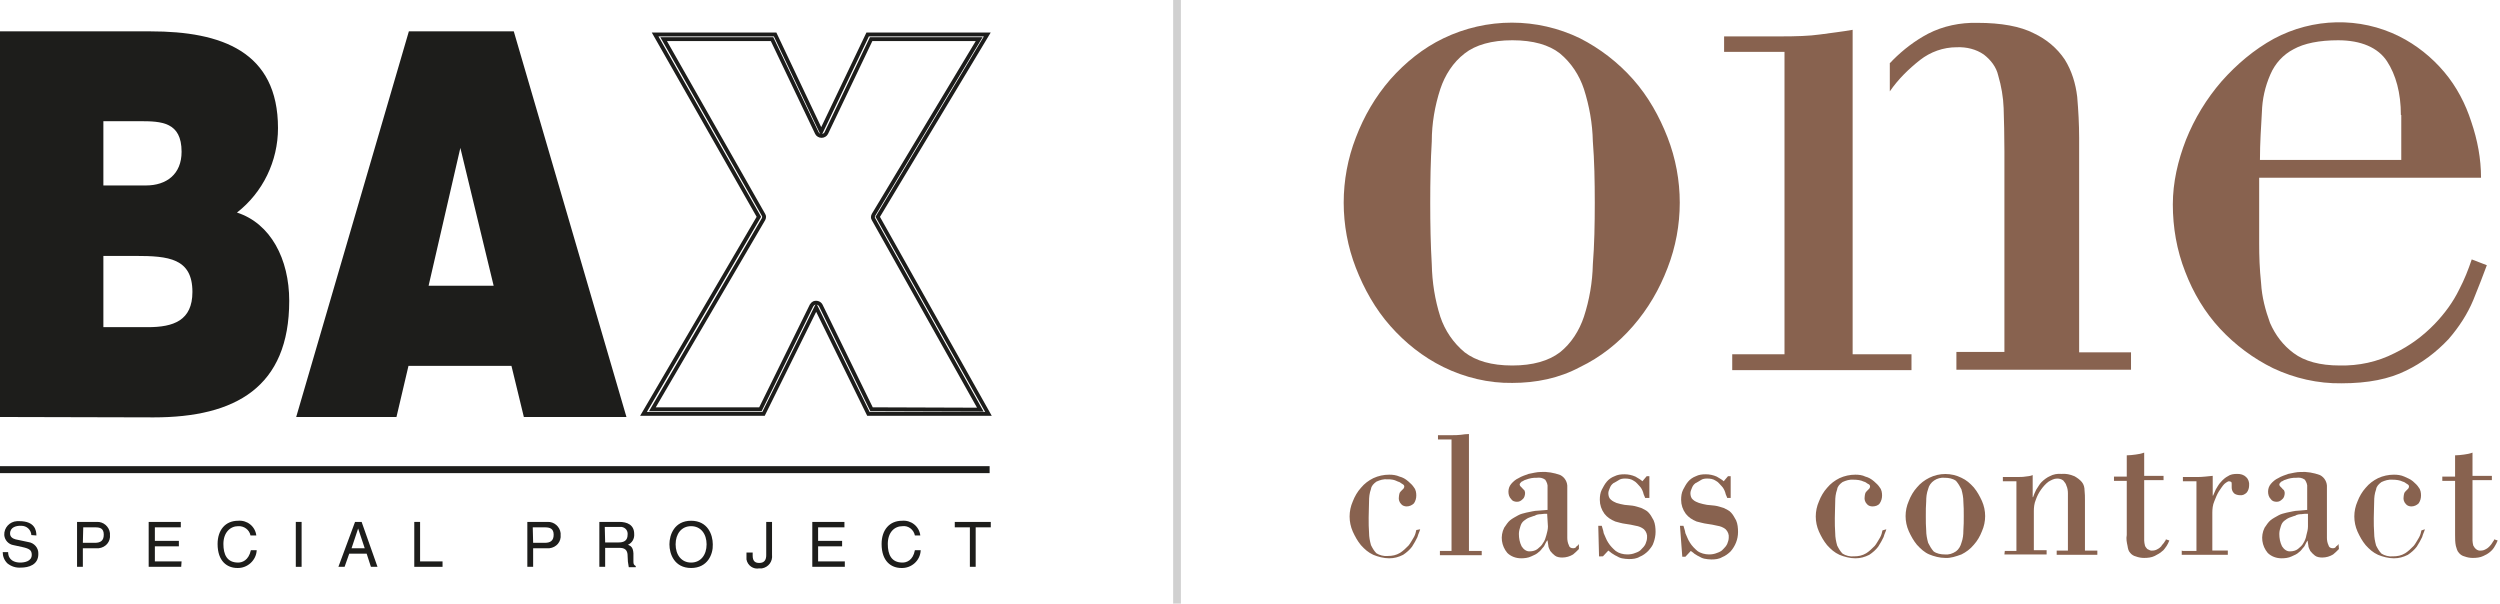 <?xml version="1.0" encoding="utf-8"?>
<!-- Generator: Adobe Illustrator 24.2.1, SVG Export Plug-In . SVG Version: 6.00 Build 0)  -->
<svg version="1.1" id="b9ab3c5a-b8a8-4352-a262-cb48fc864261"
	 xmlns="http://www.w3.org/2000/svg" xmlns:xlink="http://www.w3.org/1999/xlink" x="0px" y="0px" viewBox="0 0 645.7 155.9"
	 style="enable-background:new 0 0 645.7 155.9;" xml:space="preserve">
<style type="text/css">
	.st0{fill:none;stroke:#D0D0D0;stroke-width:2;}
	.st1{fill:#1D1D1B;}
	.st2{fill:none;stroke:#1D1D1B;stroke-miterlimit:10;}
	.st3{fill:#88624F;}
</style>
<g id="bfb5d296-a6e8-45d4-8cb2-8b647b740b9e">
	<line class="st0" x1="304" y1="0" x2="304" y2="155.9"/>
	<g>
		<rect y="120.4" class="st1" width="255.6" height="1.8"/>
		<path class="st1" d="M0,107.7V8.1h38.9c18.3,0,32.9,5.2,32.9,25c0,8.5-3.9,16.6-10.6,21.8c8.7,2.8,13.5,12,13.5,22.8
			c0,22.3-13.9,30.1-35,30.1L0,107.7z M26.7,31.3v16.6h11c5.3,0,9.2-2.9,9.2-8.7c0-7.7-5.2-7.9-10.8-7.9L26.7,31.3z M26.7,66.1v18.4
			h11.5c6.6,0,11.5-1.7,11.5-9.1c0-8.7-6.2-9.3-14.7-9.3H26.7z"/>
		<path class="st1" d="M76.5,107.7l29.1-99.6h27.1l29.1,99.6h-26.5l-3.2-13.2h-26.6l-3.1,13.2H76.5z M118.9,38.2l-8.2,35.6h16.8
			L118.9,38.2z"/>
		<g>
			<path class="st1" d="M8.1,138.2c-0.1-1.4-1.2-2.4-2.6-2.4l0,0H5.2c-0.9,0-2.6,0.3-2.6,2c0,0.9,0.7,1.3,1.4,1.5l3.3,0.7
				c1.5,0.2,2.7,1.5,2.6,3.1c0,2.8-2.5,3.5-4.5,3.5c-1.3,0.1-2.5-0.3-3.5-1.1c-0.8-0.8-1.2-1.8-1.2-2.9h1.4c0,2.1,1.7,2.7,3.1,2.7
				c1.1,0,3-0.3,3-2c0-1.2-0.6-1.6-2.4-2l-2.3-0.5c-1.3-0.2-2.3-1.3-2.4-2.6c-0.1-1.9,1.4-3.5,3.3-3.6l0,0c0.2,0,0.4,0,0.6,0
				c4,0,4.4,2.4,4.4,3.7L8.1,138.2L8.1,138.2z"/>
			<path class="st1" d="M21.4,146.4h-1.5v-11.6H25c1.7-0.1,3.2,1.2,3.4,2.9l0,0c0,0.1,0,0.3,0,0.4c0.2,1.8-1.1,3.3-2.9,3.5l0,0
				c-0.2,0-0.3,0-0.5,0h-3.6V146.4z M21.4,140.2h3.1c1.4,0,2.3-0.5,2.3-2.1s-0.9-1.9-2.2-1.9h-3.1L21.4,140.2L21.4,140.2z"/>
			<path class="st1" d="M46.8,146.4h-8.4v-11.6h8.3v1.4H40v3.5h6.2v1.4H40v3.9h6.9L46.8,146.4z"/>
			<path class="st1" d="M64.7,138.3c-0.3-1.5-1.7-2.5-3.2-2.4c-2,0-3.8,1.6-3.8,4.6c0,2.7,0.9,4.8,3.8,4.8c1,0,2.7-0.5,3.3-3.2h1.5
				c-0.1,2.6-2.4,4.7-5,4.6c-2.6,0-5.1-1.7-5.1-6.2c0-3.6,2-6,5.3-6c2.3-0.2,4.4,1.4,4.7,3.8L64.7,138.3z"/>
			<path class="st1" d="M77.9,146.4h-1.5v-11.6h1.5V146.4z"/>
			<path class="st1" d="M90.2,143l-1.2,3.4h-1.6l4.3-11.6h1.7l4.1,11.6h-1.7l-1.1-3.4H90.2z M94.2,141.6l-1.7-5.1l0,0l-1.7,5.1H94.2
				z"/>
			<path class="st1" d="M108.5,145h5.8v1.4H107v-11.6h1.5V145z"/>
			<path class="st1" d="M137.7,146.4h-1.5v-11.6h5.2c1.7-0.1,3.2,1.2,3.4,2.9c0,0.1,0,0.2,0,0.4c0.2,1.8-1.1,3.3-2.9,3.5
				c-0.2,0-0.3,0-0.5,0h-3.7V146.4z M137.7,140.2h3c1.4,0,2.3-0.5,2.3-2.1s-1-1.9-2.3-1.9h-3.1L137.7,140.2z"/>
			<path class="st1" d="M156.3,146.4h-1.5v-11.6h5.2c1.9,0,3.8,0.7,3.8,3.1c0.1,1.2-0.5,2.3-1.6,2.8c0.7,0.3,1.3,0.6,1.4,2.2v2.1
				c0,0.7,0.1,0.9,0.6,1.2v0.3h-1.8c-0.2-1-0.3-1.9-0.3-2.9c0-0.9-0.2-2.1-2-2.1h-3.8L156.3,146.4z M156.3,140.1h3.5
				c1.1,0,2.3-0.3,2.3-2c0.1-1-0.5-1.8-1.5-2c-0.2,0-0.4,0-0.6,0h-3.8L156.3,140.1z"/>
			<path class="st1" d="M178.5,146.7c-4.3,0-5.6-3.6-5.6-6.1s1.3-6.1,5.6-6.1s5.6,3.6,5.6,6.1C184.2,143.1,182.8,146.7,178.5,146.7z
				 M178.5,135.9c-2.5,0-4,2-4,4.7s1.5,4.7,4,4.7s4-2,4-4.7S181,135.9,178.5,135.9L178.5,135.9z"/>
			<path class="st1" d="M194.4,142.7v0.8c0,1.4,0.6,1.9,1.7,1.9c1.4,0,1.8-0.9,1.8-2v-8.6h1.5v8.5c0.2,1.7-0.9,3.2-2.6,3.5l0,0
				c-0.2,0-0.5,0-0.7,0c-1.5,0.3-3-0.7-3.3-2.3c0,0,0,0,0-0.1c0-0.2,0-0.4,0-0.6v-1.1L194.4,142.7z"/>
			<path class="st1" d="M218.3,146.4h-8.5v-11.6h8.3v1.4h-6.8v3.5h6.2v1.4h-6.2v3.9h6.9v1.4L218.3,146.4L218.3,146.4z"/>
			<path class="st1" d="M236.3,138.3c-0.3-1.5-1.7-2.6-3.2-2.4c-2.1,0-3.8,1.6-3.8,4.6c0,2.7,0.9,4.8,3.8,4.8c1,0,2.7-0.5,3.2-3.2
				h1.5c-0.1,2.7-2.4,4.7-5,4.6l0,0c-2.6,0-5.1-1.7-5.1-6.2c0-3.6,2-6,5.3-6c2.3-0.2,4.4,1.4,4.7,3.8L236.3,138.3z"/>
			<path class="st1" d="M246.6,134.8h9.3v1.4H252v10.2h-1.5v-10.2h-3.9V134.8z"/>
		</g>
		<g>
			<path class="st2" d="M197.2,106.9h-31L196,56L169.2,8.9h31L212.1,34l12-25.1H255L226.7,56l28.6,50.9h-31l-13.5-27.5L197.2,106.9z
				"/>
			<path class="st2" d="M225.1,105.7L212,78.9c-0.3-0.6-1.1-0.9-1.8-0.6c-0.2,0.1-0.4,0.3-0.6,0.6l-13.2,26.8h-27.9l28.7-49.1
				c0.2-0.4,0.2-0.8,0-1.1l-25.8-45.4h28L211,34.4c0.2,0.4,0.7,0.7,1.2,0.7l0,0c0.5,0,1-0.3,1.2-0.7L225,10.1h27.9l-27.3,45.4
				c-0.2,0.4-0.2,0.8,0,1.1l27.6,49.2L225.1,105.7z"/>
		</g>
	</g>
	<g>
		<path class="st3" d="M390.6,98.9c-6.1,0.1-12.3-1.4-17.8-4.1c-5.3-2.6-9.9-6.3-13.7-10.6c-3.9-4.4-6.8-9.6-8.9-15
			c-4.2-10.8-4.2-22.9,0-33.7c2.1-5.5,5-10.5,8.9-15c3.9-4.4,8.5-8.1,13.7-10.6c11.2-5.4,24.2-5.4,35.3,0c5.1,2.6,9.8,6.2,13.7,10.6
			s6.8,9.6,8.9,15c4.2,10.8,4.2,22.9,0,33.7c-2.1,5.5-5,10.5-8.9,15s-8.5,8.1-13.7,10.6C402.7,97.7,396.7,98.9,390.6,98.9z
			 M369.4,52.4c0,5.5,0.1,10.9,0.4,15.9c0.1,4.6,0.8,9.1,2.2,13.5c1.2,3.6,3.4,6.8,6.3,9.2c2.9,2.2,6.9,3.4,12.3,3.4
			c5.3,0,9.4-1.2,12.3-3.4c2.9-2.3,5-5.6,6.2-9.2c1.4-4.3,2.2-8.9,2.3-13.5c0.4-5,0.5-10.5,0.5-15.9c0-5.6-0.1-10.9-0.5-15.9
			c-0.1-4.6-0.9-9.1-2.3-13.5c-1.2-3.6-3.3-6.8-6.2-9.2c-2.8-2.2-6.9-3.4-12.3-3.4c-5.3,0-9.5,1.2-12.3,3.4c-3,2.3-5.1,5.6-6.3,9.2
			c-1.4,4.3-2.2,8.9-2.2,13.5C369.5,41.5,369.4,46.8,369.4,52.4z"/>
		<path class="st3" d="M642.3,68.5c-0.9,2.5-2.1,5.5-3.5,9c-1.5,3.6-3.7,7-6.4,10.1c-3.2,3.4-6.8,6.1-10.9,8.1
			c-4.4,2.2-9.9,3.3-16.7,3.3c-6.1,0.1-12.2-1.3-17.7-3.9c-5.1-2.5-9.8-6-13.7-10.2s-6.9-9.2-9-14.7c-2.2-5.6-3.2-11.5-3.2-17.4
			c0-5.7,1.3-11.3,3.4-16.7c2.2-5.5,5.3-10.6,9.2-15.1c3.9-4.4,8.4-8.2,13.5-11c10.1-5.4,22.2-5.7,32.4-0.6
			c4.4,2.2,8.4,5.4,11.6,9.2s5.5,8.2,7,12.9c1.6,4.7,2.5,9.5,2.5,14.4h-57.3v17c0,3.2,0.1,6.5,0.5,10.3c0.2,3.5,1.1,6.9,2.3,10.2
			c1.4,3.2,3.4,5.8,6.1,7.8c2.8,2.1,6.8,3.2,11.9,3.2c4.9,0.1,9.7-0.9,14.2-3.2c3.9-1.9,7.3-4.4,10.3-7.5c2.6-2.7,4.8-5.7,6.4-9
			c1.3-2.5,2.3-5,3.2-7.7L642.3,68.5z M620.1,29.7c0-5.7-1.3-10.4-3.6-13.9c-2.3-3.5-6.7-5.4-12.6-5.4c-4.9,0-8.8,0.8-11.5,2.3
			c-2.7,1.4-4.8,3.7-6,6.5c-1.4,3.2-2.1,6.4-2.2,9.8c-0.2,3.7-0.5,7.8-0.5,12.3h36.5V29.7H620.1z"/>
		<g>
			<path class="st3" d="M488.1,91.5h-9.6V7.7c-2.8,0.5-5.6,0.8-8.4,1.2c-2.8,0.4-6.2,0.5-10.3,0.5h-14.5v4h15.6v78.1h-13.5v4.1h46.3
				v-4.1H488.1L488.1,91.5z"/>
			<path class="st3" d="M537,91V35.6c0-3.5-0.2-7.1-0.5-10.6c-0.4-3.4-1.4-6.7-3.2-9.6c-2-3-4.8-5.3-8-6.8
				c-3.5-1.8-8.4-2.7-14.6-2.7c-4.4-0.1-8.8,0.8-12.7,2.8c-3.4,1.8-6.4,4.1-9.1,6.8c-0.4,0.4-0.5,0.6-0.8,0.8v7.3
				c2.2-3.2,4.9-5.8,7.8-8.1c2.7-2.1,6-3.3,9.5-3.3c2.5-0.1,5,0.5,7,1.9c1.8,1.4,3.2,3.2,3.7,5.4c0.8,2.7,1.3,5.6,1.4,8.4
				c0.1,3.3,0.2,6.9,0.2,11.2v51.8h-12.4v4.6h45.1V91H537L537,91z"/>
		</g>
	</g>
	<g>
		<path class="st3" d="M366.8,136.7c-0.1,0.5-0.5,1.2-0.7,2c-0.4,0.8-0.8,1.6-1.4,2.5c-0.6,0.8-1.4,1.5-2.3,2.1
			c-1.2,0.6-2.3,0.9-3.6,0.9c-1.4,0-2.9-0.4-4.1-0.9c-1.3-0.6-2.2-1.4-3.2-2.5c-0.9-1.1-1.5-2.2-2.1-3.5c-1.1-2.5-1.1-5.3,0-7.8
			c0.5-1.3,1.2-2.5,2.1-3.5c0.9-1.1,2-1.9,3.2-2.5c1.3-0.6,2.7-0.9,4.1-0.9c0.9,0,1.8,0.1,2.7,0.5c0.8,0.2,1.5,0.6,2.2,1.2
			c0.6,0.5,1.2,1.1,1.5,1.6c0.5,0.6,0.6,1.4,0.6,2.1c0,0.7-0.2,1.4-0.6,2c-0.5,0.5-1.2,0.8-1.9,0.8c-0.5,0-1.1-0.2-1.4-0.6
			c-0.5-0.5-0.7-1.2-0.6-1.8c0-0.4,0.1-0.7,0.2-1.1c0.1-0.2,0.4-0.5,0.5-0.6c0.2-0.2,0.4-0.4,0.5-0.5c0.1-0.1,0.2-0.4,0.2-0.5
			c0-0.4-0.2-0.5-0.5-0.7c-0.4-0.2-0.6-0.5-1.1-0.6c-0.5-0.2-0.8-0.4-1.4-0.5c-0.5-0.1-0.8-0.1-1.3-0.1c-1.1-0.1-2,0.2-2.9,0.6
			c-0.7,0.5-1.3,1.1-1.4,1.9c-0.4,1.1-0.5,2.1-0.5,3.2c0,1.3-0.1,2.7-0.1,4.2c0,1.4,0,2.7,0.1,3.9c0,1.1,0.2,2.1,0.5,3.2
			c0.4,0.8,0.8,1.5,1.4,2.1c0.8,0.5,1.9,0.8,2.9,0.7c1.2,0,2.2-0.2,3.2-0.8c0.8-0.5,1.5-1.2,2.2-1.9c0.5-0.6,0.9-1.4,1.4-2.2
			c0.4-0.7,0.5-1.4,0.6-1.8L366.8,136.7z"/>
		<path class="st3" d="M371.9,142.3h3v-28.8h-3.5v-1.1h3.4c0.9,0,1.8,0,2.5-0.1c0.7-0.1,1.4-0.2,2.1-0.2v30.2h3.3v1.1h-10.8
			L371.9,142.3L371.9,142.3z"/>
		<path class="st3" d="M407.8,141.8c-0.5,0.5-1.1,1.1-1.5,1.4c-0.8,0.5-1.8,0.8-2.8,0.8c-0.6,0-1.4-0.1-1.9-0.5
			c-0.5-0.4-0.8-0.7-1.2-1.2c-0.2-0.5-0.5-0.9-0.5-1.4c-0.1-0.5-0.1-0.8-0.2-1.3h-0.1c-0.4,0.5-0.6,1.2-0.9,1.6
			c-0.5,0.5-0.8,1.1-1.3,1.4c-0.5,0.5-1.2,0.8-1.9,1.1c-0.8,0.4-1.8,0.5-2.6,0.5c-1.4,0-2.7-0.5-3.6-1.4c-1.5-1.8-1.9-4.3-0.8-6.5
			c0.5-0.7,0.9-1.4,1.5-1.9c0.6-0.5,1.4-0.9,2.1-1.3c0.7-0.4,1.4-0.5,2.1-0.7c1.1-0.2,2.1-0.5,3-0.5l2.5-0.2v-5.8
			c0.1-0.7-0.2-1.4-0.6-2c-0.7-0.5-1.4-0.6-2.2-0.5c-0.5,0-0.9,0-1.4,0.1c-0.5,0.1-0.9,0.2-1.4,0.4c-0.5,0.1-0.7,0.4-1.1,0.5
			c-0.2,0.2-0.5,0.5-0.5,0.7c0,0.2,0.1,0.4,0.2,0.5l0.5,0.5c0.1,0.2,0.4,0.4,0.5,0.5c0.1,0.2,0.2,0.5,0.2,0.7c0,0.6-0.2,1.3-0.6,1.6
			c-0.5,0.5-0.9,0.7-1.5,0.7c-0.6,0-1.2-0.2-1.5-0.7c-0.5-0.5-0.7-1.2-0.7-1.9c0-0.7,0.2-1.4,0.7-2c0.5-0.6,1.2-1.2,1.9-1.5
			c0.8-0.5,1.8-0.8,2.6-1.1c1.1-0.2,2.1-0.5,3.2-0.5c1.6-0.1,3.4,0.2,5,0.8c1.2,0.6,1.9,1.9,1.8,3.2v13c0,0.6,0.1,1.3,0.4,1.9
			c0.1,0.5,0.5,0.8,1.1,0.8c0.4,0,0.7-0.1,0.9-0.5c0.4-0.2,0.5-0.5,0.6-0.6L407.8,141.8z M399.6,132.7c-0.5,0-1.1,0-1.6,0.1
			c-0.5,0-1.2,0.1-1.6,0.4c-0.5,0.1-1.1,0.4-1.5,0.5c-0.5,0.2-0.9,0.5-1.3,0.8c-0.5,0.4-0.7,0.8-0.9,1.4c-0.2,0.6-0.4,1.3-0.4,2
			c0,1.1,0.2,2.2,0.7,3.2c0.5,0.8,1.3,1.4,2.2,1.3c0.6,0,1.4-0.2,1.9-0.6c0.6-0.5,1.1-0.9,1.4-1.5c0.5-0.6,0.7-1.4,0.9-2.1
			c0.2-0.7,0.4-1.5,0.4-2.2L399.6,132.7z"/>
		<path class="st3" d="M412.8,135.8h0.9c0.1,0.5,0.4,1.1,0.5,1.9c0.4,0.8,0.6,1.6,1.2,2.5c0.5,0.8,1.2,1.5,1.9,2.1
			c0.8,0.6,1.9,0.9,3,0.9c0.7,0,1.4-0.1,2.1-0.4c0.6-0.2,1.2-0.5,1.5-0.9c0.5-0.5,0.8-0.8,1.1-1.4c0.2-0.5,0.4-1.1,0.4-1.6
			c0.1-0.8-0.2-1.6-0.8-2.2c-0.6-0.5-1.4-0.8-2.1-0.9c-0.9-0.2-1.8-0.4-2.7-0.5c-0.9-0.1-1.8-0.4-2.6-0.6c-1.2-0.5-2.1-1.1-2.8-2
			c-0.8-1.1-1.2-2.3-1.2-3.6c0-0.9,0.1-1.8,0.5-2.6c0.4-0.7,0.7-1.4,1.3-2.1c0.5-0.6,1.2-1.1,2-1.4c0.8-0.4,1.6-0.5,2.6-0.5
			c0.9,0,1.9,0.2,2.8,0.6c0.6,0.4,1.3,0.7,1.8,1.2l1.1-1.3h0.7v5.6h-1.1c-0.1-0.4-0.4-0.8-0.5-1.4c-0.2-0.6-0.5-1.2-0.9-1.6
			s-0.9-1.1-1.5-1.4c-0.7-0.5-1.5-0.6-2.3-0.6c-0.6,0-1.2,0.1-1.6,0.4s-0.9,0.5-1.4,0.8c-0.5,0.4-0.7,0.7-0.9,1.2
			c-0.2,0.5-0.4,0.9-0.4,1.4c0,0.6,0.2,1.3,0.6,1.6c0.5,0.5,1.1,0.7,1.5,0.9c0.7,0.2,1.4,0.4,2.1,0.5c0.7,0.1,1.4,0.1,2,0.2
			c0.8,0.1,1.6,0.4,2.3,0.6c0.7,0.4,1.4,0.6,1.9,1.2c0.5,0.5,0.9,1.3,1.3,2c0.4,0.9,0.5,2,0.5,3c0,0.9-0.2,1.9-0.5,2.7
			c-0.2,0.8-0.8,1.5-1.4,2.2c-0.6,0.6-1.4,1.2-2.2,1.5c-0.8,0.5-1.8,0.6-2.8,0.6c-0.6,0-1.2-0.1-1.8-0.2c-0.5-0.1-1.1-0.4-1.4-0.6
			c-0.5-0.2-0.8-0.5-1.2-0.7l-0.9-0.7l-1.4,1.5H413L412.8,135.8z"/>
		<path class="st3" d="M433.9,135.8h0.9c0.1,0.5,0.4,1.1,0.5,1.9c0.4,0.8,0.6,1.6,1.2,2.5c0.5,0.8,1.2,1.5,1.9,2.1
			c0.8,0.6,2,0.9,3,0.9c0.7,0,1.4-0.1,2.1-0.4c0.6-0.2,1.2-0.5,1.5-0.9c0.5-0.5,0.8-0.8,1.1-1.4c0.2-0.5,0.4-1.1,0.4-1.6
			c0.1-0.8-0.2-1.6-0.8-2.2c-0.6-0.5-1.4-0.8-2.1-0.9c-0.9-0.2-1.8-0.4-2.7-0.5c-0.9-0.1-1.8-0.4-2.7-0.6c-1.2-0.5-2.1-1.1-2.8-2
			c-0.8-1.1-1.2-2.3-1.2-3.6c0-0.9,0.1-1.8,0.5-2.6c0.4-0.7,0.7-1.4,1.3-2.1c0.5-0.6,1.2-1.1,2-1.4c0.8-0.4,1.6-0.5,2.6-0.5
			c0.9,0,1.9,0.2,2.8,0.6c0.6,0.4,1.3,0.7,1.8,1.2l1.1-1.3h0.7v5.6h-0.9c-0.1-0.4-0.4-0.8-0.5-1.4c-0.2-0.6-0.5-1.2-0.9-1.6
			c-0.5-0.5-0.9-1.1-1.5-1.4c-0.7-0.5-1.5-0.6-2.3-0.6c-0.6,0-1.2,0.1-1.6,0.4s-0.9,0.5-1.4,0.8c-0.5,0.4-0.7,0.7-0.9,1.2
			c-0.2,0.5-0.4,0.9-0.4,1.4c0,0.6,0.2,1.3,0.6,1.6c0.5,0.5,1.1,0.7,1.6,0.9c0.7,0.2,1.4,0.4,2.1,0.5c0.7,0.1,1.4,0.1,2,0.2
			c0.8,0.1,1.6,0.4,2.3,0.6c0.7,0.4,1.4,0.6,1.9,1.2c0.5,0.5,0.9,1.3,1.3,2c0.4,0.9,0.5,2,0.5,3c0,1.9-0.7,3.6-1.9,5
			c-0.6,0.6-1.4,1.2-2.2,1.5c-0.8,0.5-1.8,0.6-2.8,0.6c-0.6,0-1.3-0.1-1.8-0.2c-0.5-0.1-1.1-0.4-1.4-0.6c-0.5-0.2-0.8-0.5-1.2-0.7
			c-0.4-0.4-0.7-0.5-0.9-0.7l-1.4,1.5h-0.8L433.9,135.8z"/>
		<path class="st3" d="M487.2,136.7c-0.1,0.5-0.5,1.2-0.7,2c-0.4,0.8-0.8,1.6-1.4,2.5c-0.6,0.8-1.4,1.5-2.3,2.1
			c-1.2,0.6-2.3,0.9-3.6,0.9c-1.4,0-2.9-0.4-4.1-0.9c-1.3-0.6-2.2-1.4-3.2-2.5c-0.9-1.1-1.5-2.2-2.1-3.5c-1.1-2.5-1.1-5.3,0-7.8
			c0.5-1.3,1.2-2.5,2.1-3.5c0.9-1.1,2-1.9,3.2-2.5c1.3-0.6,2.7-0.9,4.1-0.9c0.9,0,1.8,0.1,2.6,0.5c0.8,0.2,1.5,0.6,2.2,1.2
			c0.6,0.5,1.2,1.1,1.5,1.6c0.5,0.6,0.6,1.4,0.6,2.1c0,0.7-0.2,1.4-0.6,2s-1.2,0.8-1.9,0.8c-0.5,0-1.1-0.2-1.4-0.6
			c-0.5-0.5-0.7-1.2-0.6-1.8c0-0.4,0.1-0.7,0.2-1.1c0.1-0.2,0.4-0.5,0.5-0.6c0.2-0.2,0.4-0.4,0.5-0.5c0.1-0.1,0.2-0.4,0.2-0.5
			c0-0.4-0.2-0.6-0.5-0.7c-0.4-0.2-0.6-0.5-1.1-0.6c-0.8-0.4-1.8-0.5-2.6-0.5c-1.1-0.1-2,0.2-2.9,0.6c-0.7,0.5-1.3,1.1-1.4,1.9
			c-0.4,1.1-0.5,2.1-0.5,3.2c0,1.3-0.1,2.7-0.1,4.2c0,1.4,0,2.7,0.1,3.9c0,1.1,0.2,2.1,0.5,3.2c0.4,0.8,0.8,1.5,1.4,2.1
			c0.8,0.5,1.9,0.8,2.9,0.7c1.2,0,2.2-0.2,3.2-0.8c0.8-0.5,1.5-1.2,2.2-1.9c0.5-0.6,0.9-1.4,1.4-2.2c0.4-0.7,0.5-1.4,0.6-1.8
			L487.2,136.7z"/>
		<path class="st3" d="M502.4,144.1c-1.4,0-2.9-0.4-4.1-0.9s-2.2-1.4-3.2-2.5c-0.9-1.1-1.5-2.2-2.1-3.5c-1.1-2.5-1.1-5.3,0-7.8
			c0.5-1.3,1.2-2.5,2.1-3.5c0.9-1.1,2-1.9,3.2-2.5c2.6-1.3,5.7-1.3,8.3,0c1.3,0.6,2.2,1.4,3.2,2.5c0.9,1.1,1.5,2.2,2.1,3.5
			c1.1,2.5,1.1,5.3,0,7.8c-0.5,1.3-1.2,2.5-2.1,3.5c-0.9,1.1-2,1.9-3.2,2.5C505.2,143.7,503.8,144.2,502.4,144.1z M497.4,133.3
			c0,1.4,0,2.5,0.1,3.7c0,1.1,0.2,2.1,0.5,3.2c0.4,0.8,0.8,1.5,1.4,2.2c0.8,0.6,1.9,0.8,2.9,0.8c1.1,0.1,2-0.2,2.9-0.8
			c0.7-0.5,1.2-1.4,1.4-2.2c0.4-1.1,0.5-2.1,0.5-3.2c0.1-1.2,0.1-2.5,0.1-3.7c0-1.3,0-2.5-0.1-3.7c0-1.1-0.2-2.1-0.5-3.2
			c-0.4-0.8-0.8-1.5-1.4-2.2c-0.8-0.6-1.9-0.8-2.9-0.8c-2-0.2-3.9,1.1-4.3,2.9c-0.4,1.1-0.5,2.1-0.5,3.2
			C497.4,130.6,497.4,131.9,497.4,133.3z"/>
		<path class="st3" d="M517.8,142.3h3v-18h-3.5v-1.1h3.4c0.9,0,1.8,0,2.3-0.1c0.6-0.1,1.4-0.1,2-0.4v5.7h0.1
			c0.2-0.6,0.5-1.3,0.8-1.9c0.5-0.7,0.8-1.4,1.4-2c0.6-0.6,1.4-1.2,2.1-1.5c0.9-0.5,2-0.7,3-0.6c1.2-0.1,2.2,0.1,3.4,0.6
			c0.7,0.4,1.4,0.9,1.9,1.5c0.5,0.6,0.7,1.4,0.7,2.2c0.1,0.8,0.1,1.6,0.1,2.5v13h3.2v1.1h-10.5v-1.1h2.9v-12.2c0-0.9,0-1.9,0-2.6
			c0-0.6-0.1-1.4-0.4-2c-0.1-0.5-0.5-0.9-0.8-1.3c-0.5-0.4-1.1-0.5-1.6-0.5c-0.8,0-1.5,0.4-2.2,0.8c-0.7,0.5-1.4,1.3-1.9,2
			c-0.6,0.8-1.1,1.8-1.4,2.7c-0.4,0.9-0.5,2-0.5,2.9v10.1h3.3v1.1h-10.9L517.8,142.3L517.8,142.3z"/>
		<path class="st3" d="M560.3,139.6c-0.2,0.5-0.5,1.1-0.7,1.4c-0.4,0.5-0.7,1.1-1.2,1.4c-0.5,0.5-1.2,0.8-1.9,1.2
			c-0.8,0.4-1.8,0.5-2.7,0.5c-0.7,0-1.4-0.1-2.2-0.4c-0.5-0.1-1.1-0.5-1.4-0.9c-0.5-0.5-0.6-1.2-0.7-1.8c-0.2-0.9-0.4-1.9-0.2-2.8
			v-14H546v-1.1h3.3v-5.5c0.8,0,1.5-0.1,2.3-0.2c0.7-0.1,1.4-0.2,2.2-0.5v6h5v1.1h-5v14.2c0,0.5,0,0.9,0,1.4c0,0.5,0.1,0.8,0.2,1.3
			c0.1,0.4,0.4,0.6,0.6,0.9c0.5,0.2,0.8,0.5,1.3,0.4c0.5,0,0.9-0.1,1.4-0.4c0.4-0.2,0.7-0.5,0.9-0.7c0.2-0.4,0.5-0.6,0.7-0.9
			c0.2-0.4,0.5-0.6,0.5-0.9L560.3,139.6z"/>
		<path class="st3" d="M563.8,142.3h3.5v-18h-3.5v-1.1h3.4c0.8,0,1.5,0,2.3-0.1l2-0.2v5.1h0.1c0.2-0.5,0.5-1.1,0.7-1.6
			c0.4-0.6,0.7-1.3,1.3-1.9c0.5-0.6,1.2-1.2,1.8-1.5c0.7-0.5,1.5-0.6,2.5-0.6c0.8,0,1.6,0.2,2.2,0.8c0.6,0.5,0.9,1.4,0.8,2.2
			c0,0.6-0.2,1.3-0.6,1.8c-0.5,0.5-1.1,0.8-1.8,0.7c-0.5,0-1.2-0.2-1.5-0.5c-0.5-0.5-0.6-1.1-0.6-1.5c0-0.1,0-0.2,0-0.4
			c0-0.1,0-0.2,0-0.4c0-0.2,0-0.5-0.1-0.6c-0.1-0.1-0.4-0.2-0.6-0.2c-0.2,0-0.6,0.2-1.2,0.7c-0.5,0.5-0.9,1.2-1.4,1.9
			c-0.5,0.8-0.8,1.6-1.2,2.6c-0.4,0.9-0.5,2-0.5,2.9v9.8h4v1.1h-11.9v-1.1L563.8,142.3L563.8,142.3z"/>
		<path class="st3" d="M604.1,141.8c-0.5,0.5-1.1,1.1-1.5,1.4c-0.8,0.5-1.8,0.8-2.8,0.8c-0.6,0-1.4-0.1-1.9-0.5
			c-0.5-0.4-0.8-0.7-1.2-1.2c-0.2-0.5-0.5-0.9-0.5-1.4c-0.1-0.5-0.1-0.8-0.2-1.3H596c-0.4,0.5-0.6,1.2-0.9,1.6
			c-0.5,0.5-0.8,1.1-1.3,1.4c-0.5,0.5-1.2,0.8-1.9,1.1c-0.8,0.4-1.8,0.5-2.6,0.5c-1.4,0-2.7-0.5-3.6-1.4c-1.5-1.8-1.9-4.3-0.8-6.5
			c0.5-0.7,0.9-1.4,1.5-1.9c0.6-0.5,1.4-0.9,2.1-1.3s1.4-0.5,2.1-0.7c1.1-0.2,2.1-0.5,3-0.5l2.3-0.2v-5.8c0.1-0.7-0.2-1.4-0.6-2
			c-0.7-0.5-1.4-0.6-2.2-0.5c-0.5,0-0.9,0-1.4,0.1c-0.5,0.1-0.9,0.2-1.4,0.4c-0.5,0.1-0.7,0.4-1.1,0.5c-0.2,0.2-0.5,0.5-0.5,0.7
			c0,0.2,0.1,0.4,0.2,0.5l0.5,0.5c0.1,0.2,0.4,0.4,0.5,0.5c0.1,0.2,0.2,0.5,0.2,0.7c0,0.6-0.2,1.3-0.6,1.6c-0.5,0.5-0.9,0.7-1.5,0.7
			s-1.2-0.2-1.5-0.7c-0.5-0.5-0.7-1.2-0.7-1.9c0-0.7,0.2-1.4,0.7-2c0.5-0.6,1.2-1.2,1.9-1.5c0.8-0.5,1.8-0.8,2.6-1.1
			c1.1-0.2,2.1-0.5,3.2-0.5c1.6-0.1,3.4,0.2,5,0.8c1.2,0.6,1.9,1.9,1.8,3.2v13c0,0.6,0.1,1.3,0.4,1.9c0.1,0.5,0.5,0.8,1.1,0.8
			c0.4,0,0.7-0.1,0.9-0.5c0.4-0.2,0.5-0.5,0.6-0.6L604.1,141.8z M596,132.7c-0.5,0-1.1,0-1.6,0.1c-0.5,0-1.2,0.1-1.6,0.4
			c-0.5,0.1-1.1,0.4-1.5,0.5c-0.5,0.2-0.9,0.5-1.3,0.8c-0.5,0.4-0.7,0.8-0.9,1.4s-0.4,1.3-0.4,2c0,1.1,0.2,2.2,0.7,3.2
			c0.5,0.8,1.3,1.4,2.2,1.3c0.6,0,1.4-0.2,1.9-0.6c0.6-0.5,1.1-0.9,1.4-1.5c0.4-0.6,0.7-1.4,0.8-2.1c0.2-0.7,0.4-1.5,0.4-2.2V132.7z
			"/>
		<path class="st3" d="M626.3,136.7c-0.1,0.5-0.5,1.2-0.7,2c-0.4,0.8-0.8,1.6-1.4,2.5c-0.6,0.8-1.4,1.5-2.3,2.1
			c-1.2,0.6-2.3,0.9-3.6,0.9c-1.4,0-2.9-0.4-4.1-0.9c-1.3-0.6-2.2-1.4-3.2-2.5c-0.9-1.1-1.5-2.2-2.1-3.5c-1.1-2.5-1.1-5.3,0-7.8
			c0.5-1.3,1.2-2.5,2.1-3.5c0.9-1.1,2-1.9,3.2-2.5c1.3-0.6,2.7-0.9,4.1-0.9c0.9,0,1.8,0.1,2.7,0.5c0.8,0.4,1.5,0.6,2.2,1.2
			c0.6,0.5,1.2,1.1,1.5,1.6c0.5,0.6,0.6,1.4,0.6,2.1c0,0.7-0.2,1.4-0.6,2c-0.5,0.5-1.2,0.8-1.9,0.8c-0.5,0-1.1-0.2-1.4-0.6
			c-0.5-0.5-0.7-1.2-0.6-1.8c0-0.4,0.1-0.7,0.2-1.1c0.1-0.2,0.4-0.5,0.5-0.6c0.2-0.2,0.4-0.4,0.5-0.5c0.1-0.1,0.2-0.4,0.2-0.5
			c0-0.4-0.2-0.5-0.5-0.7c-0.4-0.2-0.6-0.5-1.1-0.6c-0.8-0.4-1.8-0.5-2.6-0.5c-1.1-0.1-2,0.2-2.9,0.6c-0.7,0.5-1.3,1.1-1.4,1.9
			c-0.4,1.1-0.5,2.1-0.5,3.2c0,1.3-0.1,2.7-0.1,4.2c0,1.4,0,2.7,0.1,3.9c0,1.1,0.2,2.1,0.5,3.2c0.4,0.8,0.8,1.5,1.4,2.1
			c0.8,0.5,1.9,0.8,2.9,0.7c1.2,0,2.2-0.2,3.2-0.8c0.8-0.5,1.5-1.2,2.2-1.9c0.5-0.6,0.9-1.4,1.4-2.2c0.4-0.7,0.5-1.4,0.6-1.8
			L626.3,136.7z"/>
		<path class="st3" d="M645.1,139.6c-0.2,0.5-0.5,1.1-0.7,1.4c-0.6,1.2-1.8,2.1-3,2.6c-0.8,0.4-1.8,0.5-2.7,0.5
			c-0.7,0-1.4-0.1-2.2-0.4c-0.5-0.1-1.1-0.5-1.4-0.9c-0.5-0.5-0.6-1.2-0.8-1.8c-0.2-0.9-0.2-1.9-0.2-2.8v-14h-3.3v-1.1h3.3v-5.5
			c0.8,0,1.5-0.1,2.3-0.2c0.7-0.1,1.4-0.2,2.2-0.5v6h5v1.1h-5v14.2c0,0.5,0,0.9,0,1.4c0,0.5,0.1,0.8,0.2,1.3
			c0.4,0.8,1.1,1.4,1.9,1.3c0.5,0,0.9-0.1,1.4-0.4c0.4-0.2,0.7-0.5,0.9-0.7c0.4-0.4,0.5-0.6,0.7-0.9c0.2-0.4,0.5-0.6,0.5-0.9
			L645.1,139.6z"/>
	</g>
</g>
</svg>
